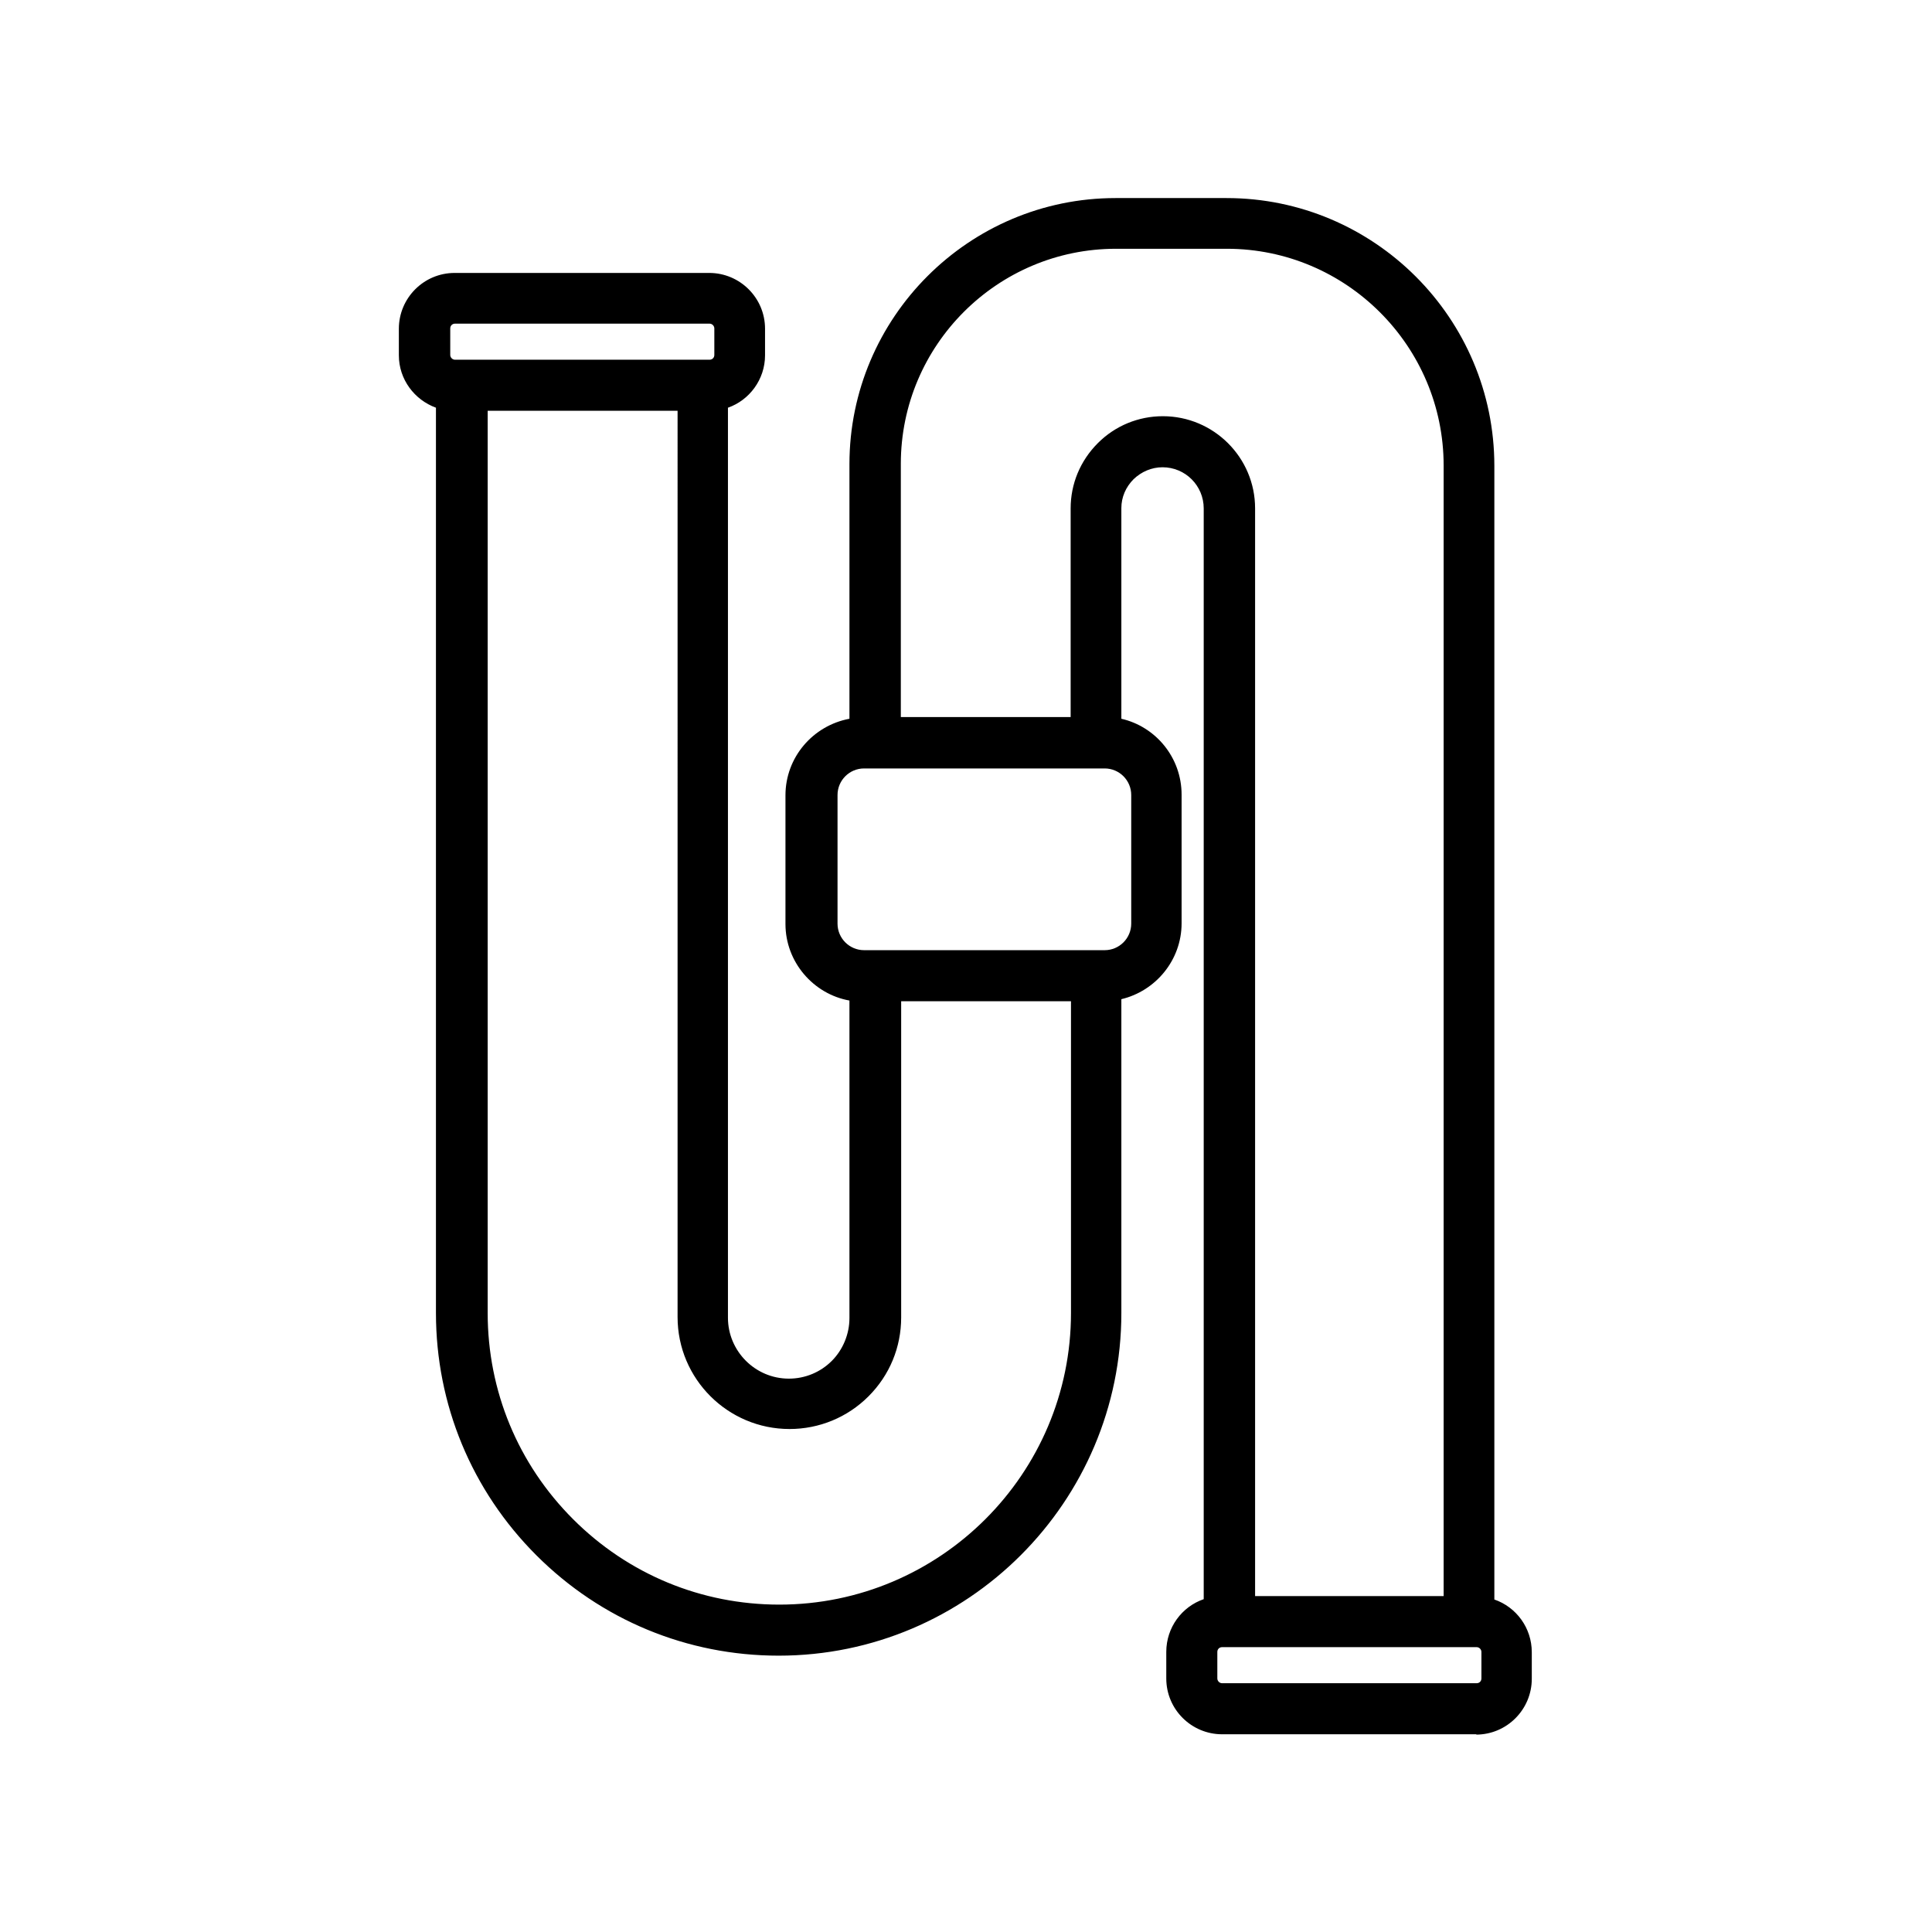 <?xml version="1.0" encoding="UTF-8"?> <svg xmlns="http://www.w3.org/2000/svg" id="Layer_2" data-name="Layer 2" viewBox="0 0 56.77 56.77"><g id="Ebene_1" data-name="Ebene 1"><path d="M43.39,50.96h-7.48c-.9,0-1.64-.73-1.64-1.64v-.78c0-.72.46-1.33,1.1-1.55V14.94c0-.67-.54-1.21-1.21-1.21-.32,0-.62.13-.85.35-.23.23-.36.53-.36.85v6.19c1.01.23,1.77,1.14,1.77,2.23v3.78c0,1.08-.76,1.99-1.77,2.23v9.22c0,5.55-4.52,10.07-10.07,10.07-2.69,0-5.22-1.05-7.12-2.95s-2.95-4.43-2.95-7.12V11.98c-.63-.23-1.09-.83-1.09-1.54v-.78c0-.9.73-1.64,1.64-1.64h7.48c.9,0,1.64.73,1.64,1.64v.78c0,.71-.46,1.32-1.09,1.54v26.74c0,.98.8,1.79,1.79,1.79.48,0,.93-.19,1.26-.52s.52-.79.52-1.26v-9.33c-1.06-.19-1.88-1.13-1.88-2.25v-3.78c0-1.12.81-2.05,1.88-2.25v-7.48c0-4.31,3.51-7.82,7.82-7.82h3.26c4.34,0,7.87,3.53,7.87,7.87v33.31c.64.22,1.1.83,1.1,1.55v.78c0,.9-.73,1.64-1.64,1.64ZM35.91,48.4c-.08,0-.14.06-.14.14v.78c0,.07.06.14.14.14h7.48c.08,0,.14-.06.14-.14v-.78c0-.07-.06-.14-.14-.14h-7.48ZM14.33,12.07v26.51c0,2.29.89,4.44,2.51,6.06,1.62,1.62,3.77,2.51,6.06,2.51,4.72,0,8.57-3.84,8.57-8.57v-9.16h-4.99v9.29c0,.88-.34,1.7-.96,2.32-.62.62-1.45.96-2.32.96-1.81,0-3.29-1.47-3.29-3.29V12.07h-5.57ZM36.88,46.9h5.54V13.68c0-3.51-2.86-6.37-6.37-6.37h-3.26c-3.48,0-6.32,2.83-6.32,6.32v7.44h4.99v-6.13c0-.72.28-1.4.8-1.92.51-.51,1.19-.79,1.91-.79,1.49,0,2.71,1.21,2.71,2.71v31.96ZM31.47,27.92h.99c.43,0,.78-.35.78-.78v-3.78c0-.43-.35-.78-.78-.78h-7.07c-.43,0-.78.35-.78.78v3.78c0,.43.35.78.78.78h6.08ZM19.9,10.57h.95c.08,0,.14-.06.14-.14v-.78c0-.07-.06-.14-.14-.14h-7.48c-.08,0-.14.06-.14.14v.78c0,.07.06.14.14.14h6.52Z"></path></g></svg> 